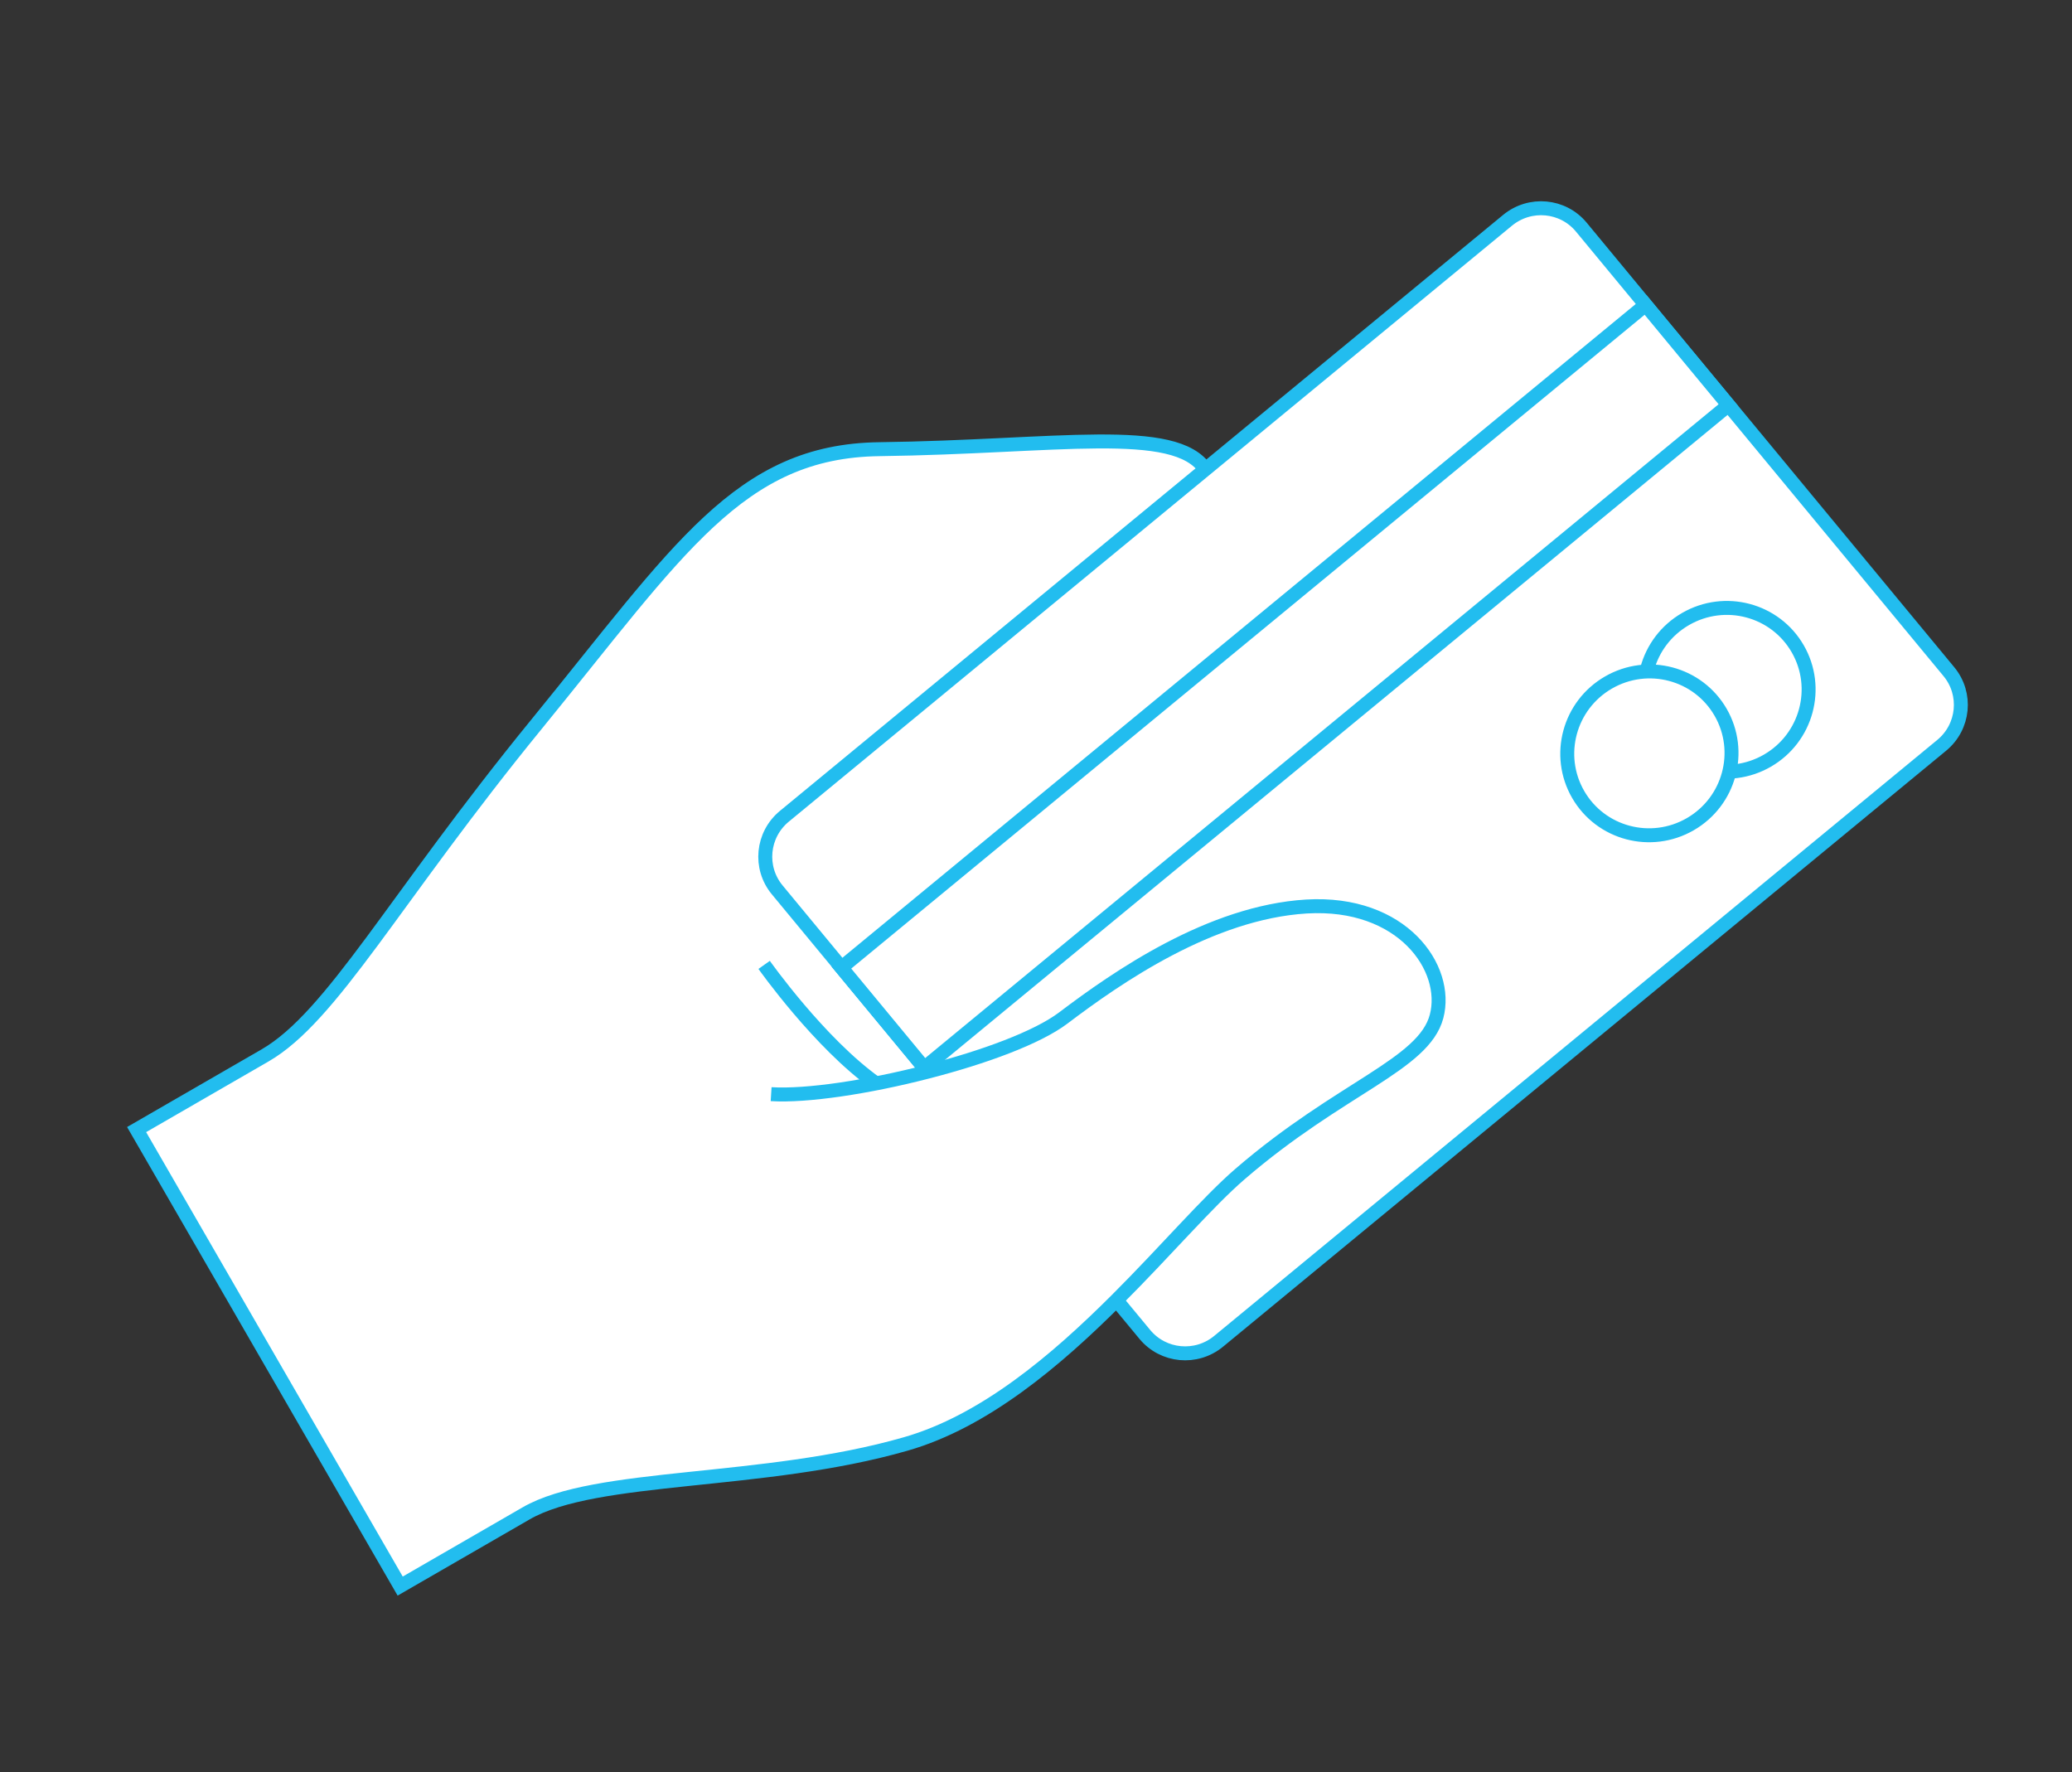 <svg width="297" height="254" viewBox="0 0 297 254" fill="none" xmlns="http://www.w3.org/2000/svg">
<rect x="0" y="0" width="297" height="254" fill="#333333" stroke="none"/>
<path d="M172.779 67.277C168.441 60.792 151.432 64.064 126.056 64.384C105.956 64.637 97.329 78.782 76.892 103.825C56.456 128.868 47.625 145.721 37.984 151.287L19.582 161.911L57.361 227.345L75.419 216.919C85.404 211.154 109.35 212.867 129.835 206.971C141.106 203.738 151.369 195.021 160.037 186.367C167.114 179.303 173.125 172.263 177.755 168.274C192.164 155.85 204.073 152.624 205.915 145.697C207.746 138.776 201.023 129.118 187.265 129.936C173.503 130.77 160.096 140.094 152.429 145.902C148.683 148.736 141 151.549 132.955 153.617C124.503 155.8 148.43 138.228 143.31 137.91" fill="white"/>
<path d="M160.038 186.367L164.096 191.27C166.732 194.458 171.468 194.904 174.676 192.26L278.327 106.829C281.535 104.185 281.993 99.465 279.357 96.278L247.755 58.059L235.872 43.692L226.665 32.557C224.029 29.369 219.299 28.933 216.091 31.577L162.86 75.446L112.434 116.999C109.226 119.643 108.767 124.362 111.404 127.55L120.611 138.685L132.494 153.052L132.955 153.617" fill="white"/>
<path d="M160.038 186.367L164.096 191.27C166.732 194.458 171.468 194.904 174.676 192.26L278.327 106.829C281.535 104.185 281.993 99.465 279.357 96.278L247.755 58.059L235.872 43.692L226.665 32.557C224.029 29.369 219.299 28.933 216.091 31.577L162.86 75.446L112.434 116.999C109.226 119.643 108.767 124.362 111.404 127.55L120.611 138.685L132.494 153.052L132.955 153.617" stroke="#22BDEF" stroke-width="2" stroke-miterlimit="10"/>
<path d="M235.873 43.711L120.606 138.699L132.487 153.065L247.753 58.077L235.873 43.711Z" fill="white" stroke="#22BDEF" stroke-width="2" stroke-miterlimit="10"/>
<path d="M253.336 109.034C258.973 105.779 260.919 98.595 257.681 92.987C254.443 87.379 247.248 85.471 241.611 88.726C235.973 91.981 234.028 99.165 237.266 104.773C240.504 110.381 247.698 112.289 253.336 109.034Z" fill="white" stroke="#22BDEF" stroke-width="2" stroke-miterlimit="10"/>
<path d="M242.285 118.138C247.923 114.883 249.868 107.698 246.63 102.09C243.392 96.482 236.198 94.575 230.56 97.829C224.923 101.084 222.977 108.269 226.215 113.877C229.453 119.485 236.648 121.393 242.285 118.138Z" fill="white" stroke="#22BDEF" stroke-width="2" stroke-miterlimit="10"/>
<path d="M172.779 67.277C168.441 60.792 151.432 64.064 126.056 64.384C105.956 64.637 97.329 78.782 76.892 103.825C56.456 128.868 47.625 145.721 37.984 151.287L19.582 161.911L57.361 227.345L75.419 216.919C85.404 211.154 109.35 212.867 129.835 206.971C141.106 203.738 151.369 195.021 160.037 186.367C167.114 179.303 173.125 172.263 177.755 168.274C192.164 155.85 204.073 152.624 205.915 145.697C207.746 138.776 201.023 129.118 187.265 129.936C173.503 130.77 160.096 140.094 152.429 145.902C148.683 148.736 141 151.549 132.955 153.617C124.503 155.8 115.653 157.152 110.533 156.834" stroke="#22BDEF" stroke-width="2" stroke-miterlimit="10"/>
<path d="M109.532 138.305C109.532 138.305 117.481 149.549 125.571 155.291L109.532 138.305Z" fill="white"/>
<path d="M109.532 138.305C109.532 138.305 117.481 149.549 125.571 155.291" stroke="#22BDEF" stroke-width="2" stroke-miterlimit="10"/>
</svg>